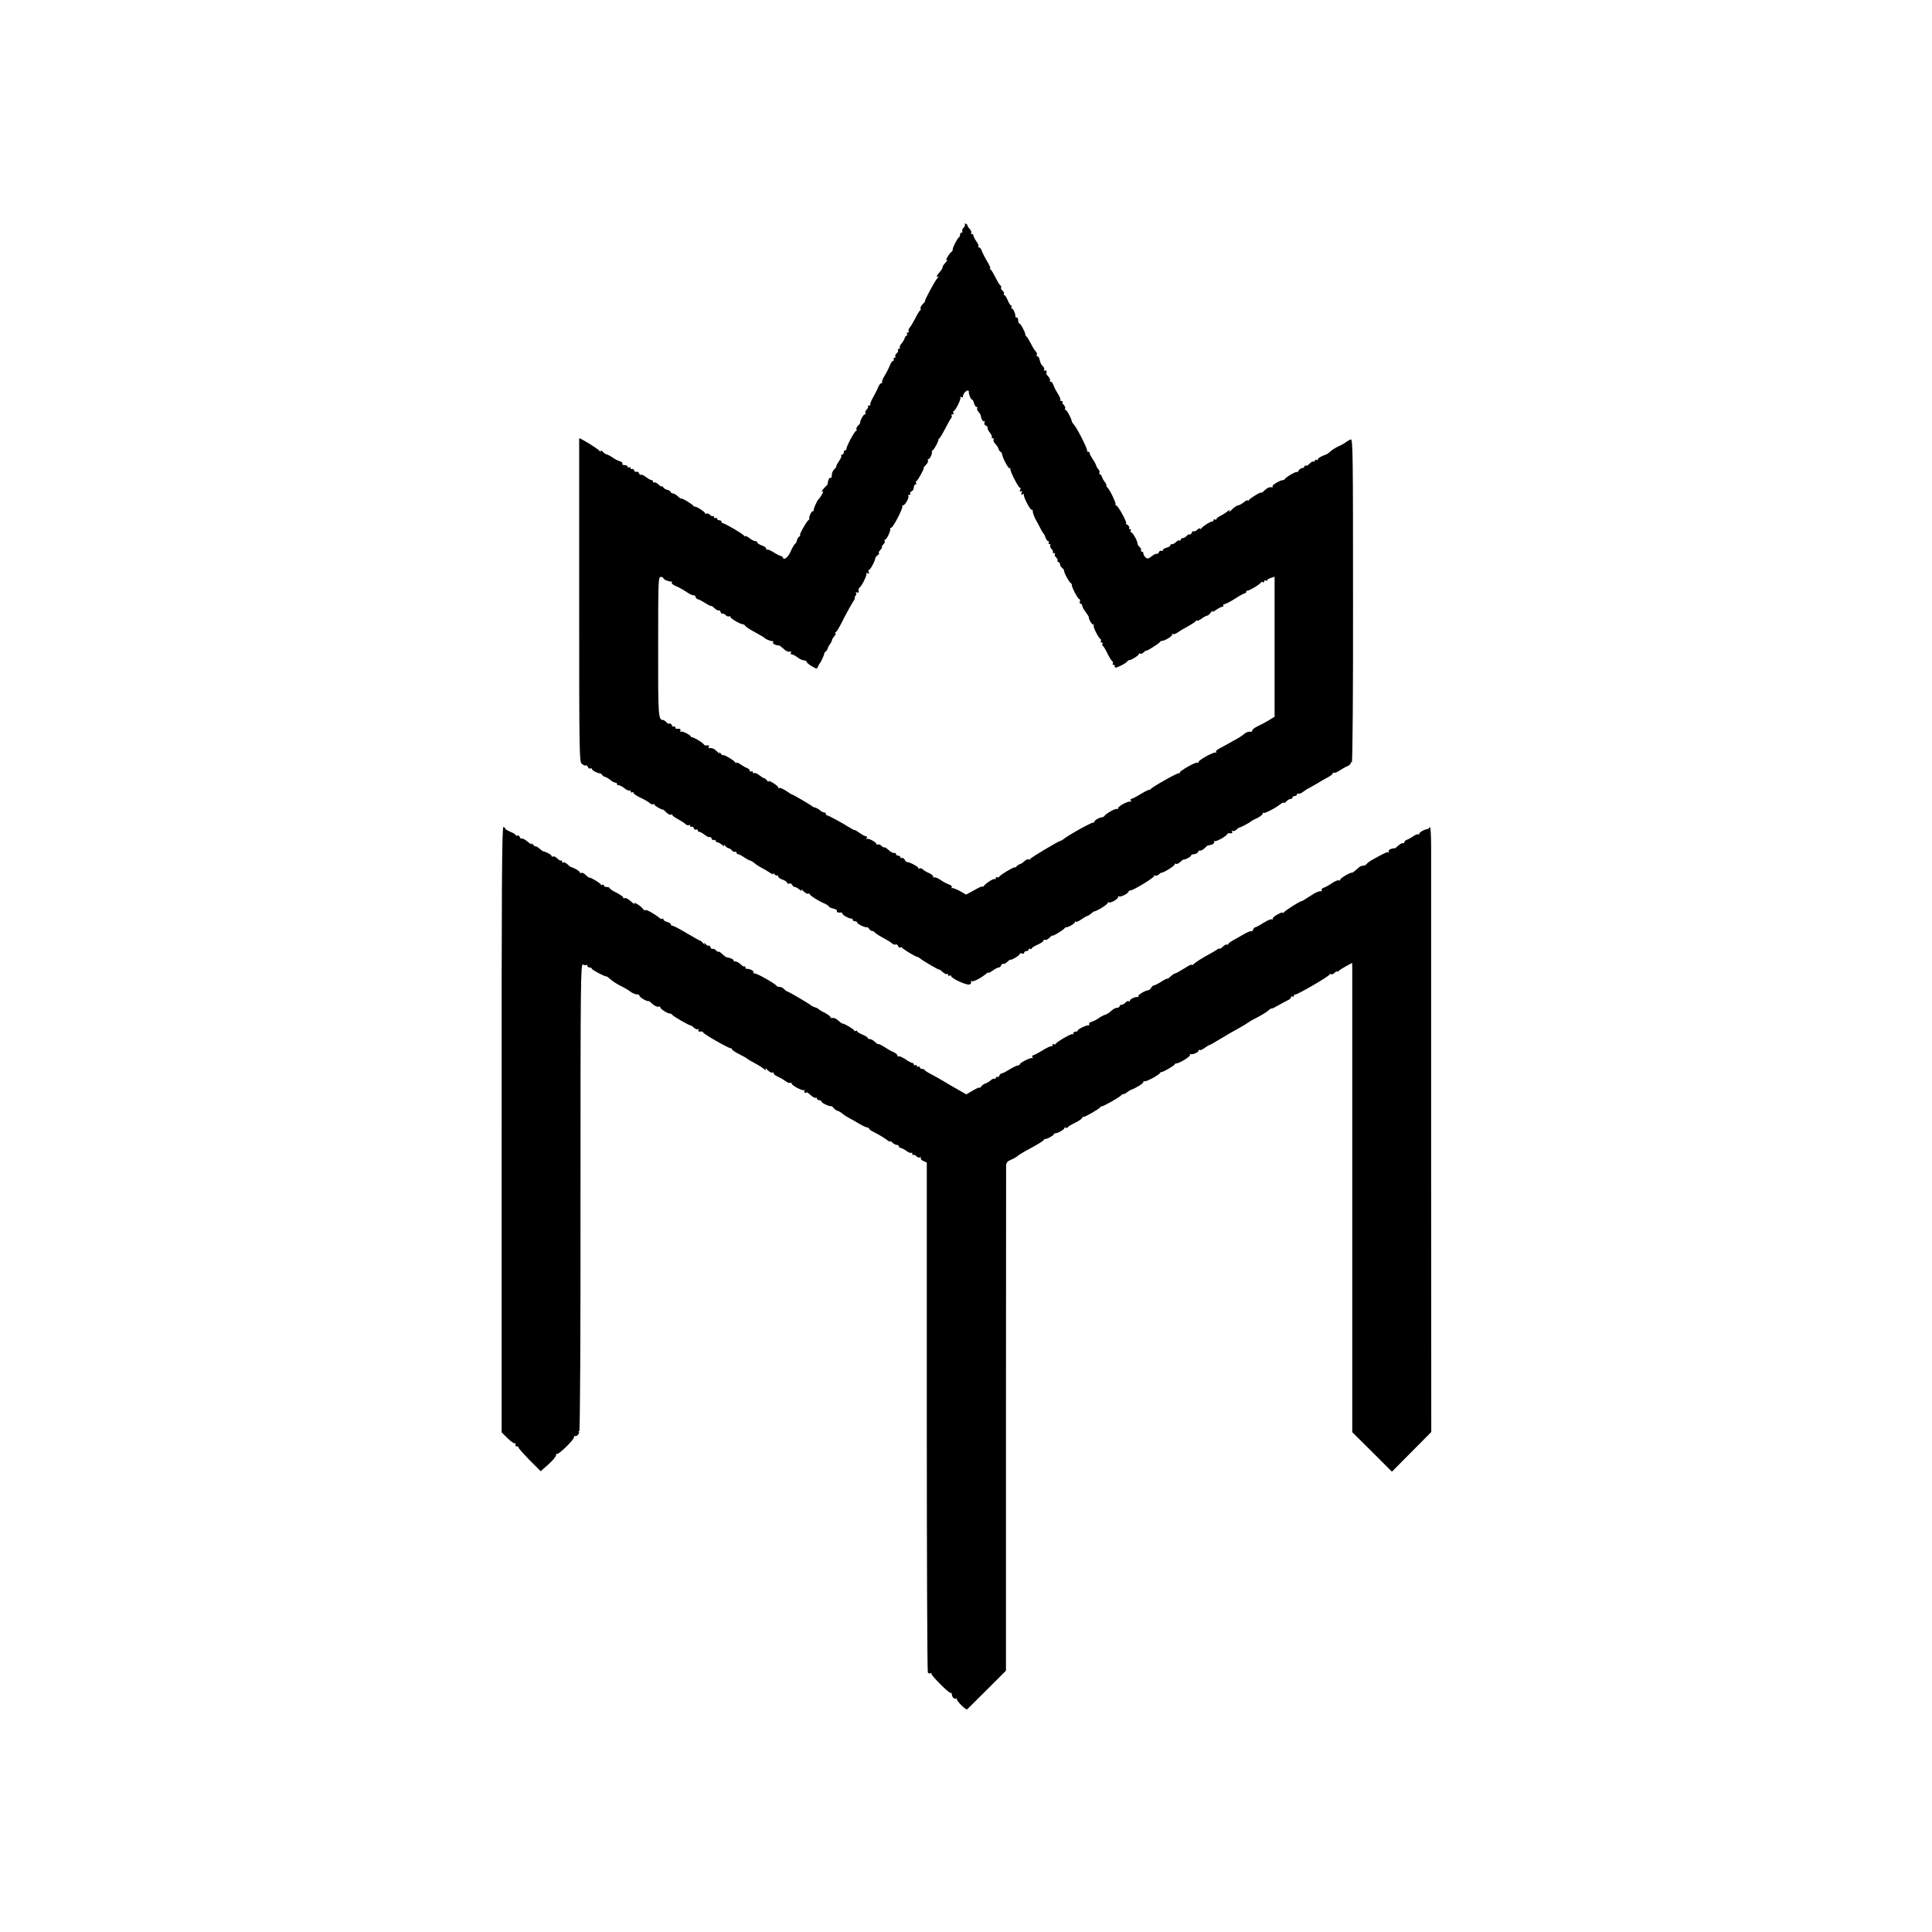 <?xml version="1.0" standalone="no"?>
<!DOCTYPE svg PUBLIC "-//W3C//DTD SVG 20010904//EN"
 "http://www.w3.org/TR/2001/REC-SVG-20010904/DTD/svg10.dtd">
<svg version="1.0" xmlns="http://www.w3.org/2000/svg"
 width="1296pt" height="1296pt" viewBox="0 0 1296 1296"
 preserveAspectRatio="xMidYMid meet">
<g transform="translate(0,1296) scale(0.1,-0.1)"
fill="#000000" stroke="none">
<path d="M6472 11455 c4 -4 0 -14 -8 -22 -8 -8 -12 -19 -9 -24 4 -5 1 -9 -4
-9 -6 0 -11 -6 -11 -14 0 -8 -3 -16 -7 -18 -10 -4 -44 -70 -42 -82 0 -5 -3
-12 -8 -15 -16 -11 -46 -64 -32 -56 8 5 4 -3 -8 -16 -12 -13 -21 -27 -20 -31
1 -4 -5 -16 -14 -26 -26 -31 -34 -46 -18 -37 9 5 7 1 -3 -11 -19 -22 -90 -154
-83 -154 3 0 -4 -9 -15 -20 -12 -12 -18 -25 -15 -30 3 -4 2 -10 -2 -12 -5 -1
-19 -25 -33 -53 -14 -27 -31 -56 -38 -63 -7 -8 -10 -18 -7 -23 4 -5 1 -9 -5
-9 -6 0 -9 -4 -6 -9 4 -5 2 -11 -3 -13 -5 -1 -11 -10 -13 -18 -2 -8 -11 -23
-20 -34 -10 -10 -15 -23 -12 -28 3 -4 0 -8 -6 -8 -6 0 -9 -4 -6 -9 3 -5 -1
-14 -9 -21 -8 -7 -12 -16 -9 -21 3 -5 0 -9 -6 -9 -6 0 -8 -4 -5 -10 3 -5 2
-10 -3 -10 -6 0 -15 -12 -21 -27 -6 -16 -21 -47 -35 -70 -14 -22 -22 -44 -19
-47 4 -3 2 -6 -4 -6 -6 0 -16 -12 -22 -27 -6 -16 -22 -47 -35 -70 -13 -23 -21
-44 -18 -47 3 -4 -1 -6 -8 -6 -7 0 -11 -3 -7 -6 3 -4 -1 -13 -9 -21 -8 -8 -12
-19 -9 -24 4 -5 1 -9 -5 -9 -9 0 -34 -48 -30 -58 0 -1 -6 -10 -15 -18 -8 -9
-13 -20 -10 -25 4 -5 2 -9 -2 -9 -10 0 -69 -111 -65 -122 1 -5 -3 -8 -8 -8 -6
0 -10 -7 -10 -15 0 -8 -5 -15 -12 -15 -6 0 -8 -3 -5 -6 4 -4 -2 -19 -13 -34
-11 -16 -20 -32 -20 -38 0 -5 -7 -15 -15 -22 -8 -7 -15 -23 -15 -37 0 -13 -4
-22 -9 -19 -8 5 -16 -13 -19 -38 0 -5 -4 -12 -9 -15 -4 -3 -15 -15 -23 -25
-11 -15 -11 -18 -1 -12 12 8 -13 -39 -29 -54 -9 -8 -34 -64 -32 -72 1 -5 -2
-8 -7 -8 -9 0 -27 -40 -22 -49 2 -2 -1 -7 -6 -10 -14 -10 -65 -101 -56 -101 4
0 2 -4 -5 -9 -7 -4 -14 -16 -16 -25 -1 -10 -7 -21 -13 -24 -5 -4 -18 -26 -28
-49 -18 -41 -46 -64 -53 -44 -2 6 -8 11 -13 11 -5 0 -27 11 -48 24 -21 14 -42
22 -45 19 -3 -4 -6 -1 -6 6 0 7 -13 17 -30 22 -16 6 -30 15 -30 20 0 5 -6 9
-14 9 -7 0 -25 9 -40 21 -14 11 -26 17 -26 12 0 -4 -4 -3 -8 3 -9 13 -129 84
-143 84 -5 0 -9 5 -9 10 0 6 -7 10 -15 10 -8 0 -15 5 -15 11 0 5 -4 7 -10 4
-5 -3 -10 -1 -10 6 0 7 -3 10 -6 6 -4 -3 -13 1 -21 9 -8 8 -19 12 -24 9 -5 -4
-9 -2 -9 2 0 9 -62 49 -69 44 -2 -1 -7 1 -10 6 -9 13 -81 56 -81 48 0 -3 -10
3 -22 15 -12 11 -27 20 -34 20 -7 0 -14 5 -16 11 -2 5 -12 11 -21 13 -10 1
-23 9 -28 17 -5 8 -9 10 -9 6 0 -4 -10 1 -22 12 -11 11 -25 18 -30 15 -4 -3
-8 0 -8 5 0 6 -5 11 -11 11 -6 0 -22 9 -36 20 -14 11 -29 18 -33 15 -4 -3 -11
2 -14 11 -3 8 -10 12 -16 9 -6 -3 -13 1 -16 9 -3 9 -10 13 -15 10 -5 -3 -9 0
-9 6 0 6 -4 8 -10 5 -5 -3 -10 -1 -10 4 0 6 -9 11 -21 11 -11 0 -18 4 -14 9 3
5 -5 13 -17 17 -13 3 -35 15 -49 25 -14 10 -32 19 -40 21 -8 2 -19 10 -26 18
-7 8 -13 11 -13 5 0 -6 -3 -6 -8 0 -10 14 -124 85 -137 85 0 0 0 -489 0 -1086
0 -1054 1 -1086 19 -1099 10 -8 22 -12 26 -10 5 3 11 -2 14 -11 3 -8 10 -12
16 -9 5 3 10 2 10 -3 0 -9 36 -29 54 -30 5 0 12 -5 15 -10 3 -6 13 -12 21 -14
8 -2 23 -11 34 -20 11 -10 26 -18 33 -18 7 0 13 -5 13 -12 0 -6 3 -9 6 -5 4 3
21 -5 39 -18 17 -14 35 -22 38 -18 4 3 7 1 7 -6 0 -7 5 -9 10 -6 6 3 10 1 10
-4 0 -6 21 -21 48 -33 26 -12 53 -28 60 -35 8 -7 18 -11 23 -8 5 4 9 2 9 -3 0
-7 50 -36 58 -33 1 1 11 -8 22 -19 12 -12 25 -18 30 -15 6 4 10 2 10 -2 0 -5
17 -17 38 -28 20 -11 43 -26 50 -33 8 -7 18 -10 23 -7 5 4 9 1 9 -5 0 -6 4 -9
9 -6 5 3 12 -1 15 -10 3 -8 10 -12 16 -9 5 3 10 1 10 -4 0 -6 5 -11 11 -11 6
0 22 -9 36 -20 14 -11 29 -18 33 -15 4 3 11 -2 14 -11 3 -8 10 -12 16 -9 5 3
10 1 10 -4 0 -6 5 -11 12 -11 6 0 20 -8 31 -17 15 -13 19 -14 13 -3 -4 9 -2 8
7 -2 8 -10 19 -18 24 -18 6 0 16 -7 23 -15 7 -8 16 -12 21 -9 5 3 9 0 9 -5 0
-6 5 -11 11 -11 6 0 23 -9 38 -19 15 -11 34 -21 41 -23 8 -2 22 -10 32 -19 10
-9 31 -22 46 -30 15 -7 40 -22 56 -33 20 -13 27 -15 22 -5 -4 7 -1 6 7 -3 8
-10 17 -15 20 -11 4 3 7 1 7 -6 0 -7 14 -17 30 -22 17 -6 30 -15 30 -21 0 -6
6 -8 14 -5 8 3 17 -1 20 -9 3 -8 11 -14 17 -14 7 0 21 -8 32 -17 15 -13 18
-14 12 -3 -4 8 2 5 14 -8 12 -12 26 -20 31 -17 4 3 10 1 12 -4 3 -10 60 -46
101 -63 15 -7 27 -16 27 -19 0 -4 14 -10 30 -14 17 -4 28 -11 24 -16 -5 -8 9
-13 29 -10 4 0 7 -3 7 -7 0 -10 50 -37 63 -34 4 1 7 -3 7 -8 0 -6 7 -10 15
-10 8 0 15 -4 15 -9 0 -9 54 -35 66 -31 4 1 10 -4 15 -12 5 -7 13 -13 19 -13
6 0 14 -4 18 -10 4 -5 27 -21 52 -34 25 -13 53 -30 62 -38 9 -8 21 -12 26 -9
6 3 13 -1 16 -10 3 -8 10 -13 15 -10 5 4 11 3 13 -2 3 -8 88 -59 101 -61 4 0
13 -5 20 -11 19 -16 127 -79 127 -74 0 3 10 -4 22 -15 11 -11 25 -18 30 -15 4
3 8 0 8 -6 0 -6 5 -8 10 -5 6 3 10 2 10 -2 0 -16 105 -64 123 -57 9 3 14 11
11 16 -4 6 -1 9 7 6 12 -4 62 23 97 52 6 6 12 8 12 5 0 -4 13 3 29 14 16 12
34 21 40 21 7 0 14 7 17 15 4 8 10 13 14 10 5 -3 16 3 26 12 10 10 19 17 21
15 6 -5 63 29 63 38 0 5 7 7 15 4 8 -4 15 -1 15 5 0 6 7 11 15 11 8 0 15 5 15
11 0 5 5 7 10 4 6 -3 10 -2 10 2 0 5 18 16 40 26 22 9 40 22 40 28 0 5 4 8 10
4 5 -3 18 3 30 15 11 11 20 17 20 14 0 -7 73 37 81 49 3 5 8 8 10 7 9 -4 59
24 59 33 0 6 3 7 6 4 4 -4 21 4 38 16 17 12 34 22 38 22 4 0 15 7 25 15 10 9
20 16 23 16 20 3 90 47 90 56 0 6 3 9 6 5 9 -9 64 21 64 35 0 6 3 9 6 5 8 -8
64 20 64 32 0 4 6 8 13 8 22 1 167 90 159 98 -4 5 -2 5 5 2 6 -4 17 -1 25 6 7
7 16 13 19 13 13 -2 89 46 89 55 0 6 4 8 9 4 5 -3 17 3 27 12 10 10 20 17 23
17 11 -2 51 19 51 28 0 4 9 8 20 8 11 0 23 7 26 15 4 8 10 12 15 10 4 -3 17 3
29 15 11 11 21 19 23 19 1 -1 12 1 25 5 13 5 20 12 16 19 -4 7 -4 9 1 5 8 -8
74 27 86 45 3 5 9 8 13 8 20 -3 26 0 20 11 -4 6 -3 8 4 4 6 -3 16 0 24 7 7 7
16 14 21 15 12 3 71 34 77 41 3 3 22 14 43 23 20 10 37 23 37 30 0 6 3 8 6 5
7 -6 85 35 115 60 9 7 18 11 21 8 3 -3 11 1 18 10 7 8 19 15 26 15 8 0 14 5
14 10 0 6 7 10 15 10 8 0 15 5 15 11 0 5 4 8 9 5 5 -3 19 2 32 12 13 10 31 22
39 25 8 4 33 18 55 31 22 14 55 33 73 42 17 9 32 21 32 26 0 5 4 7 8 4 5 -3
21 4 38 15 16 11 39 24 52 29 12 5 22 14 22 20 0 6 4 9 8 6 5 -3 9 485 8 1083
0 982 -1 1088 -15 1083 -9 -3 -23 -11 -31 -17 -8 -7 -31 -20 -51 -29 -20 -9
-45 -25 -55 -35 -11 -9 -23 -19 -29 -20 -30 -10 -55 -25 -55 -33 0 -5 -4 -6
-10 -3 -5 3 -10 1 -10 -5 0 -6 -4 -9 -9 -6 -4 3 -16 -3 -26 -14 -10 -11 -22
-17 -26 -14 -5 3 -9 0 -9 -5 0 -6 -7 -11 -15 -11 -7 0 -19 -8 -24 -17 -6 -10
-11 -14 -11 -10 0 9 -71 -31 -81 -46 -3 -5 -9 -8 -13 -8 -15 2 -75 -33 -70
-41 3 -5 2 -8 -3 -7 -18 3 -30 -2 -51 -21 -12 -12 -22 -18 -22 -15 0 8 -73
-36 -82 -49 -4 -6 -8 -7 -8 -3 0 5 -12 -1 -26 -12 -15 -12 -32 -21 -39 -21 -7
0 -25 -12 -40 -27 -16 -16 -25 -21 -20 -13 7 13 6 13 -11 0 -10 -9 -31 -22
-46 -30 -16 -7 -28 -17 -28 -22 0 -5 -4 -6 -10 -3 -5 3 -10 1 -10 -4 0 -6 -3
-10 -7 -9 -9 3 -65 -32 -75 -47 -4 -5 -8 -6 -8 -1 0 5 -8 2 -18 -7 -10 -10
-22 -14 -25 -11 -4 4 -9 -1 -13 -10 -3 -9 -10 -14 -14 -11 -4 3 -13 -2 -20
-10 -7 -8 -19 -15 -26 -15 -8 0 -14 -5 -14 -11 0 -5 -4 -8 -9 -5 -5 3 -14 -1
-21 -9 -7 -8 -19 -15 -26 -15 -8 0 -14 -4 -14 -9 0 -5 -11 -12 -25 -15 -14 -4
-25 -11 -25 -17 0 -6 -5 -7 -10 -4 -6 3 -13 -1 -16 -9 -3 -9 -10 -14 -14 -11
-4 3 -20 -5 -34 -16 -21 -17 -29 -19 -41 -9 -8 7 -15 19 -15 26 0 8 -5 14 -11
14 -5 0 -8 4 -5 9 3 5 -1 14 -9 21 -8 7 -15 18 -15 25 0 18 -33 75 -43 75 -5
0 -5 5 -2 10 3 6 1 10 -5 10 -6 0 -9 4 -5 9 3 6 -3 14 -12 20 -10 6 -15 11
-10 11 12 0 -54 120 -66 120 -6 0 -8 3 -4 6 6 7 -41 105 -56 115 -5 3 -7 9 -5
12 1 4 -4 15 -12 25 -8 10 -16 25 -18 33 -2 8 -8 16 -13 17 -5 2 -7 7 -4 12 3
5 0 14 -7 22 -7 7 -14 20 -16 28 -2 7 -12 26 -23 41 -10 15 -19 32 -19 38 0 6
-5 11 -12 11 -6 0 -9 3 -6 6 7 6 -65 149 -87 174 -8 8 -15 20 -16 25 -4 23
-33 75 -41 75 -5 0 -7 4 -3 9 3 5 -1 16 -9 24 -8 8 -12 17 -9 21 4 3 0 6 -7 6
-7 0 -11 3 -7 6 3 3 -4 23 -17 43 -13 20 -26 46 -30 59 -4 12 -12 22 -18 22
-6 0 -8 3 -5 7 4 3 -1 15 -10 26 -10 10 -17 21 -15 23 7 12 0 24 -10 18 -6 -4
-8 -3 -4 4 3 6 0 16 -7 24 -14 13 -17 19 -25 51 -2 9 -9 17 -14 17 -5 0 -7 4
-3 9 3 5 0 15 -7 23 -7 7 -22 31 -33 53 -11 22 -24 43 -28 46 -5 3 -9 10 -9
15 -1 17 -32 74 -40 74 -4 0 -8 9 -8 20 0 11 -4 20 -10 20 -6 0 -10 3 -9 8 2
15 -14 52 -23 52 -5 0 -6 5 -3 10 3 6 2 10 -3 10 -4 0 -14 16 -22 35 -8 19
-18 35 -22 35 -5 0 -7 4 -4 9 3 5 -1 14 -9 21 -8 7 -13 16 -10 20 3 5 1 11 -4
15 -6 3 -20 27 -33 53 -13 26 -27 50 -33 54 -5 4 -7 8 -3 8 4 0 -5 22 -21 48
-16 27 -32 59 -36 70 -3 12 -11 22 -17 22 -6 0 -8 3 -5 6 4 4 -2 19 -13 34
-11 16 -20 33 -20 39 0 6 -5 11 -11 11 -5 0 -8 4 -4 9 3 5 -2 16 -10 25 -9 8
-15 19 -15 23 1 4 -4 9 -12 12 -7 2 -10 0 -6 -4z m27 -1122 c-2 -15 13 -53 21
-53 4 0 11 -11 14 -25 4 -14 11 -25 17 -25 6 0 8 -4 4 -9 -3 -5 1 -15 8 -23 7
-7 14 -17 15 -23 6 -30 14 -45 23 -40 5 3 6 -1 3 -9 -4 -9 1 -18 10 -22 9 -3
14 -10 11 -14 -3 -4 4 -19 15 -32 11 -14 16 -28 13 -32 -3 -3 -1 -6 6 -6 7 0
10 -4 6 -10 -3 -5 2 -18 12 -28 10 -10 19 -25 21 -33 2 -7 8 -17 14 -20 5 -3
10 -10 10 -15 0 -18 39 -94 48 -94 6 0 9 -3 8 -7 -4 -14 58 -133 66 -126 4 4
4 -1 0 -11 -5 -13 -4 -17 4 -12 8 5 10 1 5 -10 -5 -13 -3 -15 8 -9 8 4 11 5 7
1 -8 -10 40 -106 53 -106 5 0 8 -3 7 -7 -2 -10 10 -42 22 -63 5 -8 17 -31 27
-50 9 -19 20 -37 24 -40 3 -3 9 -15 13 -27 4 -13 12 -23 17 -23 6 0 7 -4 4
-10 -3 -5 -1 -10 5 -10 6 0 9 -4 5 -9 -3 -5 1 -16 9 -24 8 -8 12 -17 9 -21 -4
-3 -1 -6 6 -6 7 0 10 -4 7 -9 -3 -5 1 -14 9 -21 8 -7 12 -16 9 -21 -3 -5 0 -9
5 -9 6 0 11 -6 11 -14 0 -7 7 -19 15 -26 8 -6 14 -15 13 -18 -3 -10 33 -76 44
-83 5 -3 9 -9 8 -13 -3 -12 41 -96 51 -96 4 0 6 -7 3 -15 -4 -8 -1 -15 5 -15
6 0 11 -6 11 -14 0 -7 10 -26 23 -42 12 -16 21 -31 21 -34 -3 -11 20 -50 29
-50 6 0 7 -3 4 -6 -7 -7 33 -87 46 -92 4 -2 5 -8 1 -13 -3 -5 0 -9 6 -9 6 0 9
-4 6 -9 -4 -5 -3 -11 1 -13 5 -1 18 -24 31 -50 13 -26 27 -50 33 -53 5 -4 7
-11 4 -16 -4 -5 -1 -9 4 -9 6 0 10 -3 9 -7 -2 -5 0 -9 5 -11 9 -3 70 28 78 40
3 5 10 10 15 10 15 0 64 32 64 41 0 4 4 6 9 2 5 -3 17 2 25 11 9 8 16 13 16
10 0 -7 82 45 91 57 3 5 9 8 13 8 16 -2 74 33 69 42 -3 6 -1 7 4 4 6 -4 21 1
34 11 13 9 44 28 69 41 25 14 48 29 52 35 4 6 8 7 8 3 0 -5 13 1 29 12 16 12
33 21 39 21 5 0 17 10 26 23 9 12 14 15 10 8 -5 -9 4 -6 23 7 17 12 36 22 43
22 6 0 9 4 6 8 -3 5 0 9 7 9 7 0 39 16 70 36 32 21 62 37 67 37 6 0 10 5 10
10 0 6 3 9 8 8 9 -3 86 43 90 54 2 5 8 6 13 2 5 -3 9 0 9 6 0 6 4 9 9 6 5 -4
11 -2 13 3 1 4 13 12 26 15 l22 7 0 -469 0 -470 -37 -23 c-21 -13 -55 -31 -75
-40 -21 -10 -38 -23 -38 -29 0 -5 -3 -9 -7 -9 -17 3 -32 -2 -45 -13 -8 -7 -24
-19 -38 -27 -45 -25 -115 -65 -137 -76 -13 -7 -19 -15 -15 -19 4 -4 2 -6 -4
-4 -14 4 -114 -51 -114 -63 0 -6 -4 -8 -9 -5 -10 6 -123 -59 -116 -66 3 -3 -1
-5 -8 -5 -15 0 -179 -93 -189 -107 -4 -6 -8 -8 -8 -4 0 3 -26 -9 -57 -28 -31
-19 -61 -34 -66 -34 -4 0 -5 -6 -1 -12 4 -7 4 -10 -1 -6 -10 9 -85 -29 -85
-44 0 -6 -3 -8 -7 -5 -6 7 -73 -29 -84 -46 -3 -5 -10 -9 -15 -9 -19 -1 -54
-22 -54 -31 0 -6 -3 -8 -6 -5 -5 6 -174 -88 -201 -112 -7 -5 -15 -10 -18 -10
-11 0 -200 -113 -203 -121 -2 -5 -8 -7 -12 -4 -5 3 -18 -2 -28 -12 -10 -10
-25 -19 -33 -21 -7 -2 -17 -9 -21 -15 -4 -7 -8 -9 -8 -5 0 9 -103 -52 -108
-64 -2 -5 -8 -6 -13 -2 -5 3 -9 0 -9 -7 0 -7 -3 -9 -6 -6 -7 7 -63 -29 -76
-48 -4 -5 -8 -7 -8 -2 0 4 -24 -7 -54 -24 l-55 -30 -44 25 c-25 13 -49 22 -53
18 -4 -4 -4 -2 0 5 4 7 -3 14 -16 19 -13 4 -38 17 -57 30 -19 13 -38 21 -43
18 -4 -3 -8 0 -8 6 0 6 -12 16 -27 23 -16 6 -34 17 -41 24 -8 7 -18 11 -23 8
-5 -4 -9 -2 -9 3 0 9 -66 43 -76 39 -3 -1 -10 6 -15 16 -6 9 -14 15 -20 12 -5
-4 -9 -1 -9 4 0 6 -7 11 -15 11 -8 0 -15 5 -15 11 0 6 -5 9 -12 7 -6 -2 -22 6
-36 19 -14 13 -27 21 -30 19 -2 -3 -11 2 -19 10 -8 8 -19 12 -24 9 -5 -4 -9
-2 -9 2 0 13 -56 43 -65 35 -5 -4 -5 -1 -1 6 4 6 2 12 -4 12 -7 0 -26 10 -43
22 -18 13 -33 22 -35 20 -1 -1 -12 4 -25 12 -61 38 -149 86 -158 86 -5 0 -9 5
-9 10 0 6 -5 10 -12 10 -6 0 -19 6 -27 14 -9 8 -23 16 -31 18 -8 2 -17 5 -20
8 -7 8 -130 80 -136 80 -3 0 -21 11 -41 25 -20 13 -40 22 -45 19 -4 -3 -8 -1
-8 4 0 6 -16 19 -36 31 -19 12 -32 15 -29 9 4 -7 0 -5 -8 5 -8 9 -17 17 -22
17 -4 0 -18 9 -32 20 -14 11 -29 17 -34 14 -5 -3 -9 0 -9 6 0 6 -4 8 -10 5 -5
-3 -10 -1 -10 5 0 6 -8 13 -17 17 -10 3 -30 15 -45 25 -16 11 -28 16 -28 11 0
-4 -4 -3 -8 3 -10 15 -82 57 -82 48 0 -4 -7 1 -16 12 -8 10 -12 12 -8 4 4 -8
-3 -5 -15 8 -20 20 -34 26 -54 23 -5 -1 -6 3 -2 9 5 9 -1 12 -21 9 -4 0 -10 3
-13 8 -10 15 -78 53 -84 48 -4 -3 -5 -2 -2 1 6 9 -58 43 -69 36 -5 -3 -6 0 -2
6 6 11 -6 16 -26 13 -5 0 -8 4 -8 10 0 5 -4 8 -9 5 -5 -3 -12 1 -15 10 -3 8
-10 13 -15 10 -5 -3 -14 1 -21 9 -7 8 -17 15 -22 15 -32 0 -34 24 -33 493 0
438 1 467 17 467 10 0 18 -4 18 -9 0 -9 38 -24 53 -22 5 1 6 -3 3 -8 -3 -5 9
-15 27 -22 17 -7 50 -25 72 -40 22 -15 43 -25 47 -22 5 2 11 -3 14 -11 3 -9
10 -16 15 -16 5 0 27 -11 49 -25 22 -14 40 -23 40 -20 0 3 10 -3 22 -14 11
-11 24 -18 28 -16 5 3 11 -2 14 -11 4 -9 9 -14 12 -11 4 3 13 -1 21 -9 8 -8
19 -12 24 -9 5 4 9 2 9 -4 0 -10 66 -49 84 -49 5 0 12 -5 15 -10 3 -5 22 -19
42 -30 77 -43 84 -47 89 -53 8 -8 44 -22 53 -20 5 1 6 -3 3 -8 -4 -5 4 -13 16
-17 13 -4 23 -5 23 -3 0 2 11 -6 25 -18 23 -22 35 -27 53 -24 5 1 6 -3 2 -9
-3 -5 0 -10 7 -10 7 0 24 -9 38 -20 14 -11 33 -20 43 -20 9 0 17 -4 17 -9 0
-5 16 -18 35 -30 33 -19 36 -20 42 -3 4 9 9 19 12 22 8 6 33 64 31 69 -1 2 3
7 8 10 6 3 12 13 14 20 2 8 9 22 16 30 7 9 12 21 13 26 0 6 8 18 16 28 9 9 12
17 7 17 -5 0 -4 4 1 8 11 8 18 19 65 112 19 36 42 77 52 93 11 15 16 27 12 27
-3 0 -1 6 5 13 6 8 7 18 3 22 -4 5 -1 5 6 1 11 -6 14 0 11 20 0 4 3 10 8 13
16 12 52 88 45 96 -4 5 -1 4 7 0 11 -6 13 -4 8 9 -4 9 -3 15 1 12 7 -4 42 59
44 81 1 5 8 13 17 20 9 7 12 13 7 13 -5 0 -1 9 9 20 10 11 15 20 11 20 -4 0 0
7 8 16 9 8 14 20 11 25 -4 5 -2 9 3 9 10 0 38 60 34 73 -1 4 2 7 7 7 12 0 82
136 74 144 -4 3 -1 6 5 6 14 0 44 55 35 64 -4 3 -1 6 6 6 7 0 10 4 7 9 -3 5 1
11 9 15 8 3 15 15 15 26 0 11 5 20 11 20 5 0 8 4 5 9 -4 5 -3 11 1 13 10 4 56
88 49 88 -3 0 3 9 14 20 12 12 18 25 15 30 -4 6 -2 10 4 10 9 0 27 40 22 49
-2 2 1 7 6 10 13 10 43 68 38 75 -3 3 -2 4 1 1 4 -2 22 26 41 63 19 37 39 72
44 78 5 6 6 14 2 17 -3 4 -1 7 6 7 7 0 10 4 7 9 -4 5 -3 11 1 13 15 6 53 85
45 93 -4 5 -1 5 6 1 7 -4 12 -2 12 6 0 15 19 38 32 38 4 0 8 -3 7 -7z"/>
<path d="M3365 5385 l0 -2033 41 -41 c23 -22 45 -37 49 -33 3 4 5 0 3 -8 -2
-8 3 -14 9 -13 7 2 12 -1 10 -5 -1 -4 32 -42 74 -85 l76 -76 52 46 c28 25 51
53 51 61 0 8 3 13 6 9 9 -8 114 94 114 111 0 7 3 11 8 9 9 -6 33 19 25 27 -4
3 -2 6 3 6 5 0 9 624 8 1569 0 1464 1 1569 17 1561 9 -5 19 -6 23 -3 3 3 6 1
6 -5 0 -7 7 -12 15 -12 8 0 15 -4 15 -8 0 -8 94 -57 96 -51 1 2 11 -5 23 -15
22 -20 47 -36 91 -58 14 -7 36 -20 49 -30 13 -10 32 -18 42 -18 11 0 19 -4 19
-10 0 -5 14 -16 30 -25 17 -9 30 -13 30 -10 0 3 12 -5 26 -19 15 -13 33 -22
40 -19 8 3 14 0 14 -6 0 -10 53 -43 66 -40 4 0 10 -3 13 -8 7 -11 112 -71 124
-72 4 0 15 -7 23 -16 9 -8 20 -12 26 -9 7 4 8 2 4 -4 -6 -11 0 -14 20 -11 4 0
10 -3 13 -9 8 -13 174 -107 184 -104 4 1 7 -2 7 -6 0 -5 21 -20 48 -33 26 -13
49 -26 52 -29 5 -5 27 -18 75 -44 11 -6 29 -18 39 -26 17 -13 19 -13 11 0 -4
8 2 5 14 -8 12 -12 26 -20 32 -17 5 4 9 1 9 -5 0 -6 12 -16 28 -22 15 -7 38
-20 51 -30 13 -10 27 -15 32 -12 5 3 9 1 9 -4 0 -13 76 -53 85 -44 5 4 5 1 1
-5 -6 -11 8 -19 17 -10 1 1 13 -8 26 -20 13 -12 28 -20 33 -17 4 3 8 0 8 -5 0
-6 7 -11 15 -11 8 0 15 -4 15 -9 0 -9 54 -35 65 -31 4 1 12 -5 18 -14 7 -8 19
-16 27 -18 8 -2 22 -10 32 -19 10 -9 31 -22 46 -30 15 -7 45 -25 67 -38 22
-13 46 -24 52 -24 7 0 13 -4 13 -8 0 -4 12 -14 28 -21 43 -22 76 -42 95 -57 9
-8 17 -11 17 -7 0 4 7 0 16 -8 8 -9 22 -16 30 -16 8 0 14 -4 14 -10 0 -5 5
-10 11 -10 6 0 23 -9 39 -20 15 -11 30 -17 34 -13 3 3 6 0 6 -7 0 -7 3 -11 6
-7 4 3 13 -1 21 -9 8 -8 19 -11 25 -8 6 4 8 3 5 -3 -4 -6 4 -15 17 -21 l23
-10 0 -1704 c0 -938 3 -1710 7 -1717 4 -6 12 -9 17 -5 5 3 8 2 7 -3 -4 -10
113 -128 127 -128 5 0 10 -4 10 -10 0 -19 16 -35 28 -29 7 4 9 4 5 0 -8 -10
61 -80 70 -72 4 4 64 63 134 133 l126 126 0 1681 c1 925 1 1693 1 1707 1 20 9
30 32 39 17 7 36 18 43 24 6 6 27 19 46 30 91 49 125 70 131 78 3 6 8 9 10 8
8 -4 59 24 59 32 0 4 3 7 8 6 12 -3 62 25 62 34 0 5 4 7 9 4 5 -4 11 -3 13 1
1 5 24 19 51 32 26 13 47 28 47 33 0 4 3 7 8 6 8 -3 104 52 113 65 3 5 8 7 10
6 5 -4 122 62 130 74 3 5 10 8 15 8 5 -1 16 5 24 12 8 7 20 14 25 16 33 11 85
43 85 53 0 6 3 9 6 5 7 -7 95 39 105 55 3 5 8 8 10 7 6 -4 89 44 89 51 0 4 6
7 13 7 21 1 97 49 90 57 -5 4 -3 6 2 5 17 -5 55 12 55 23 0 6 3 8 6 5 4 -4 19
2 34 13 16 11 30 20 33 20 3 0 34 17 68 38 35 22 91 54 124 72 33 18 62 36 65
39 3 3 31 20 63 36 32 17 67 38 77 48 11 10 20 15 20 12 0 -3 19 6 43 20 23
13 52 29 65 35 12 5 22 14 22 20 0 6 5 8 10 5 6 -3 10 -1 10 6 0 7 3 10 6 7 6
-7 227 121 232 134 2 4 7 6 12 3 5 -3 16 2 24 11 9 8 16 12 16 7 0 -4 4 -3 8
2 4 6 26 20 50 33 l42 23 1 -38 c0 -21 0 -729 0 -1574 l0 -1536 133 -132 133
-133 132 133 132 133 -1 1890 c0 1040 0 1956 0 2036 0 83 -4 139 -9 132 -4 -8
-12 -14 -17 -14 -19 -1 -54 -22 -54 -31 0 -6 -3 -7 -6 -4 -4 4 -19 -2 -33 -12
-14 -10 -34 -21 -43 -24 -10 -4 -18 -11 -18 -17 0 -6 -4 -9 -8 -6 -5 3 -20 -5
-33 -17 -13 -12 -24 -20 -24 -18 0 2 -10 1 -23 -3 -13 -5 -20 -12 -16 -19 4
-7 4 -9 -1 -5 -7 6 -23 -1 -116 -53 -13 -8 -27 -18 -31 -24 -4 -5 -12 -11 -18
-11 -5 -1 -14 -2 -18 -3 -5 0 -19 -11 -32 -23 -14 -13 -27 -22 -30 -22 -11 4
-80 -37 -80 -47 0 -6 -4 -8 -9 -4 -5 3 -26 -6 -46 -19 -20 -14 -45 -28 -56
-31 -11 -4 -17 -11 -13 -16 3 -6 0 -9 -7 -7 -8 1 -27 -6 -44 -16 -71 -45 -80
-51 -85 -51 -12 -1 -106 -61 -118 -75 -8 -8 -11 -10 -8 -3 4 6 -11 2 -33 -10
-22 -12 -37 -26 -34 -31 4 -5 2 -6 -4 -3 -6 4 -31 -7 -57 -23 -26 -17 -51 -30
-55 -30 -5 0 -12 -7 -15 -16 -3 -8 -9 -13 -13 -11 -5 3 -26 -6 -48 -19 -22
-13 -55 -31 -72 -41 -18 -9 -33 -21 -33 -25 0 -5 -4 -7 -8 -4 -5 3 -19 -4 -30
-15 -12 -11 -22 -17 -22 -13 0 3 -6 2 -12 -3 -7 -6 -40 -25 -73 -43 -33 -18
-71 -42 -84 -54 -13 -11 -21 -15 -17 -8 4 7 -17 -3 -48 -23 -30 -19 -59 -35
-64 -35 -4 0 -18 -9 -30 -20 -12 -12 -22 -18 -22 -15 0 3 -18 -6 -40 -20 -22
-14 -44 -25 -49 -25 -6 0 -14 -7 -19 -16 -5 -9 -13 -16 -18 -16 -20 -1 -73
-32 -68 -40 3 -5 2 -7 -3 -6 -14 4 -53 -13 -53 -23 0 -6 -4 -8 -9 -5 -5 3 -14
-1 -21 -9 -7 -8 -19 -15 -26 -15 -8 0 -14 -4 -14 -10 0 -5 -7 -10 -16 -10 -8
0 -22 -6 -29 -12 -26 -23 -41 -33 -55 -36 -7 -2 -25 -11 -39 -21 -14 -10 -36
-22 -49 -25 -12 -4 -20 -12 -16 -17 3 -5 2 -8 -3 -7 -12 4 -73 -25 -73 -34 0
-5 -7 -8 -15 -8 -8 0 -15 -5 -15 -12 0 -6 -3 -9 -6 -5 -6 6 -107 -52 -112 -65
-2 -5 -8 -6 -13 -2 -5 3 -9 0 -9 -7 0 -7 -3 -10 -6 -7 -3 3 -31 -9 -61 -28
-31 -19 -61 -34 -66 -34 -4 0 -5 -6 -1 -12 4 -7 4 -10 -1 -6 -8 8 -85 -31 -85
-42 0 -4 -6 -7 -13 -7 -6 0 -31 -12 -54 -26 -24 -15 -47 -27 -53 -27 -6 0 -13
-7 -16 -15 -4 -8 -10 -12 -15 -9 -5 3 -9 0 -9 -6 0 -6 -4 -9 -8 -6 -5 3 -18
-2 -28 -12 -11 -9 -26 -18 -34 -20 -8 -2 -21 -10 -27 -19 -7 -9 -13 -14 -13
-9 0 4 -20 -5 -44 -19 l-44 -26 -47 27 c-26 14 -68 39 -93 54 -26 16 -67 39
-92 52 -25 13 -46 26 -48 31 -2 4 -10 7 -18 7 -8 0 -14 5 -14 11 0 5 -4 7 -10
4 -5 -3 -10 -1 -10 5 0 6 -4 8 -10 5 -5 -3 -10 -1 -10 4 0 6 -5 11 -11 11 -5
0 -26 11 -46 25 -20 13 -40 22 -45 19 -4 -3 -8 0 -8 6 0 6 -12 16 -27 23 -16
6 -43 22 -62 35 -19 12 -36 20 -38 18 -3 -2 -13 4 -24 15 -10 10 -26 19 -34
19 -8 0 -15 4 -15 8 0 5 -16 14 -35 22 -19 8 -35 18 -35 22 0 5 -4 6 -10 3 -5
-3 -10 -2 -10 2 0 8 -68 49 -79 47 -3 0 -15 8 -25 18 -19 17 -31 22 -48 19 -5
0 -8 3 -8 7 0 5 -17 17 -37 28 -21 10 -40 22 -43 26 -3 3 -12 8 -20 10 -8 2
-19 7 -25 11 -24 19 -158 97 -165 97 -4 0 -13 7 -20 15 -7 8 -21 15 -30 15
-10 0 -20 3 -22 8 -5 12 -128 82 -144 82 -8 0 -13 4 -10 9 5 8 -29 25 -46 22
-5 -1 -8 4 -8 11 0 6 -3 9 -6 5 -3 -3 -14 3 -25 14 -10 10 -26 19 -34 19 -8 0
-15 4 -15 9 0 7 -21 16 -50 21 -3 1 -15 11 -27 22 -13 12 -23 18 -23 14 0 -4
-7 0 -16 8 -8 9 -19 14 -24 11 -4 -3 -11 2 -14 11 -4 9 -9 14 -13 11 -3 -4
-12 1 -20 11 -10 11 -12 12 -8 2 4 -10 2 -9 -8 3 -8 9 -17 17 -20 17 -4 0 -44
23 -90 50 -46 28 -89 50 -95 50 -7 0 -12 4 -12 10 0 5 -11 12 -25 16 -14 3
-25 11 -25 17 0 6 -3 8 -6 4 -3 -3 -11 -2 -18 4 -33 27 -88 59 -96 54 -5 -3
-12 0 -17 8 -11 18 -68 53 -58 36 5 -8 -6 -1 -23 15 -17 15 -35 25 -41 22 -6
-4 -11 -2 -11 4 0 5 -20 20 -45 32 -25 12 -45 26 -45 30 0 4 -9 8 -20 8 -11 0
-20 5 -20 11 0 5 -4 7 -10 4 -5 -3 -10 -2 -10 2 0 8 -71 50 -77 46 -2 -2 -12
6 -23 17 -12 12 -25 18 -30 15 -6 -4 -10 -2 -10 3 0 8 -44 34 -61 36 -3 1 -13
9 -23 19 -10 9 -22 15 -27 12 -5 -4 -9 -1 -9 6 0 7 -3 10 -6 7 -3 -4 -14 2
-25 13 -11 11 -24 17 -29 14 -6 -4 -10 -2 -10 3 0 5 -12 14 -27 21 -16 7 -28
12 -28 10 0 -2 -10 6 -23 16 -12 11 -25 19 -28 17 -3 -2 -12 5 -21 15 -8 10
-11 11 -7 3 5 -8 -7 -3 -25 13 -18 15 -36 25 -41 22 -4 -3 -11 2 -14 11 -3 8
-10 12 -16 9 -5 -3 -10 -2 -10 3 0 4 -16 14 -35 22 -19 8 -35 17 -35 21 0 4
-6 9 -13 12 -10 4 -13 -381 -12 -2028z"/>
</g>
</svg>
